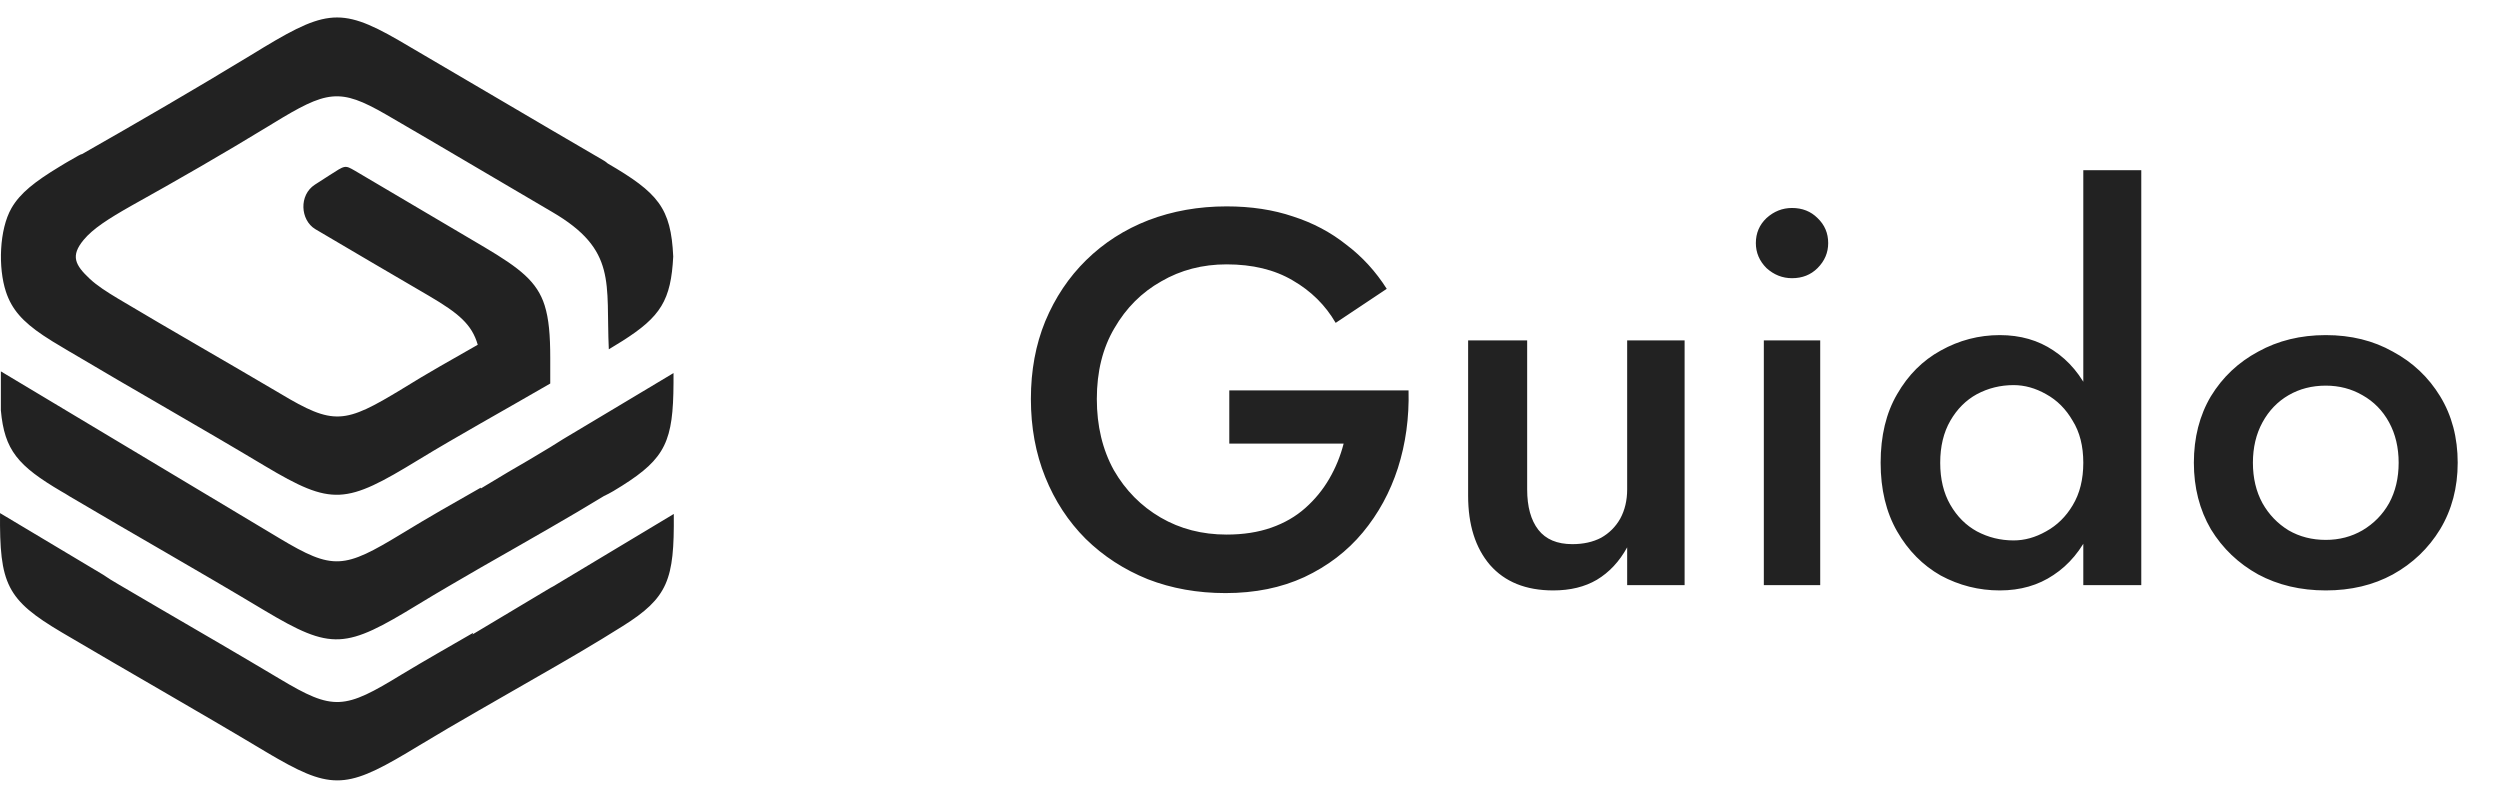 <svg xmlns="http://www.w3.org/2000/svg" width="141" height="45" viewBox="0 0 141 45" fill="none"><path d="M69.332 25.02H75.781C75.602 25.72 75.332 26.38 74.972 27C74.612 27.62 74.162 28.17 73.621 28.65C73.082 29.13 72.442 29.5 71.701 29.76C70.962 30.02 70.121 30.15 69.181 30.15C67.802 30.15 66.561 29.83 65.462 29.19C64.362 28.55 63.481 27.66 62.822 26.52C62.181 25.36 61.861 24.02 61.861 22.5C61.861 20.96 62.191 19.63 62.852 18.51C63.511 17.37 64.391 16.49 65.492 15.87C66.591 15.23 67.822 14.91 69.181 14.91C70.641 14.91 71.882 15.21 72.901 15.81C73.942 16.41 74.751 17.21 75.332 18.21L78.212 16.29C77.591 15.31 76.832 14.48 75.931 13.8C75.052 13.1 74.052 12.57 72.931 12.21C71.811 11.83 70.561 11.64 69.181 11.64C67.602 11.64 66.132 11.9 64.772 12.42C63.431 12.94 62.261 13.69 61.261 14.67C60.282 15.63 59.511 16.78 58.952 18.12C58.411 19.44 58.142 20.9 58.142 22.5C58.142 24.1 58.411 25.57 58.952 26.91C59.492 28.25 60.252 29.41 61.231 30.39C62.231 31.37 63.401 32.13 64.742 32.67C66.082 33.19 67.541 33.45 69.121 33.45C70.781 33.45 72.261 33.15 73.561 32.55C74.882 31.93 75.981 31.09 76.862 30.03C77.742 28.97 78.401 27.76 78.841 26.4C79.281 25.02 79.481 23.56 79.442 22.02H69.332V25.02ZM86.132 27.6V19.2H82.802V27.96C82.802 29.6 83.212 30.9 84.032 31.86C84.872 32.82 86.062 33.3 87.602 33.3C88.562 33.3 89.382 33.1 90.062 32.7C90.762 32.28 91.332 31.67 91.772 30.87V33H95.012V19.2H91.772V27.6C91.772 28.22 91.642 28.77 91.382 29.25C91.122 29.71 90.762 30.07 90.302 30.33C89.842 30.57 89.302 30.69 88.682 30.69C87.822 30.69 87.182 30.42 86.762 29.88C86.342 29.34 86.132 28.58 86.132 27.6ZM99.03 13.71C99.03 14.25 99.23 14.72 99.63 15.12C100.05 15.5 100.53 15.69 101.07 15.69C101.65 15.69 102.13 15.5 102.51 15.12C102.91 14.72 103.11 14.25 103.11 13.71C103.11 13.15 102.91 12.68 102.51 12.3C102.13 11.92 101.65 11.73 101.07 11.73C100.53 11.73 100.05 11.92 99.63 12.3C99.23 12.68 99.03 13.15 99.03 13.71ZM99.48 19.2V33H102.66V19.2H99.48ZM117.498 9.6V33H120.768V9.6H117.498ZM106.068 26.1C106.068 27.6 106.378 28.89 106.998 29.97C107.618 31.05 108.438 31.88 109.458 32.46C110.498 33.02 111.608 33.3 112.788 33.3C113.948 33.3 114.958 33.01 115.818 32.43C116.698 31.85 117.388 31.02 117.888 29.94C118.408 28.86 118.668 27.58 118.668 26.1C118.668 24.6 118.408 23.32 117.888 22.26C117.388 21.18 116.698 20.35 115.818 19.77C114.958 19.19 113.948 18.9 112.788 18.9C111.608 18.9 110.498 19.19 109.458 19.77C108.438 20.33 107.618 21.15 106.998 22.23C106.378 23.29 106.068 24.58 106.068 26.1ZM109.428 26.1C109.428 25.18 109.618 24.39 109.998 23.73C110.378 23.07 110.878 22.57 111.498 22.23C112.138 21.89 112.828 21.72 113.568 21.72C114.188 21.72 114.798 21.89 115.398 22.23C116.018 22.57 116.518 23.07 116.898 23.73C117.298 24.37 117.498 25.16 117.498 26.1C117.498 27.04 117.298 27.84 116.898 28.5C116.518 29.14 116.018 29.63 115.398 29.97C114.798 30.31 114.188 30.48 113.568 30.48C112.828 30.48 112.138 30.31 111.498 29.97C110.878 29.63 110.378 29.13 109.998 28.47C109.618 27.81 109.428 27.02 109.428 26.1ZM123.734 26.1C123.734 27.5 124.054 28.75 124.694 29.85C125.354 30.93 126.244 31.78 127.364 32.4C128.484 33 129.754 33.3 131.174 33.3C132.594 33.3 133.854 33 134.954 32.4C136.074 31.78 136.964 30.93 137.624 29.85C138.284 28.75 138.614 27.5 138.614 26.1C138.614 24.68 138.284 23.43 137.624 22.35C136.964 21.27 136.074 20.43 134.954 19.83C133.854 19.21 132.594 18.9 131.174 18.9C129.754 18.9 128.484 19.21 127.364 19.83C126.244 20.43 125.354 21.27 124.694 22.35C124.054 23.43 123.734 24.68 123.734 26.1ZM127.064 26.1C127.064 25.24 127.244 24.48 127.604 23.82C127.964 23.16 128.454 22.65 129.074 22.29C129.694 21.93 130.394 21.75 131.174 21.75C131.934 21.75 132.624 21.93 133.244 22.29C133.884 22.65 134.384 23.16 134.744 23.82C135.104 24.48 135.284 25.24 135.284 26.1C135.284 26.96 135.104 27.72 134.744 28.38C134.384 29.02 133.884 29.53 133.244 29.91C132.624 30.27 131.934 30.45 131.174 30.45C130.394 30.45 129.694 30.27 129.074 29.91C128.454 29.53 127.964 29.02 127.604 28.38C127.244 27.72 127.064 26.96 127.064 26.1Z" fill="#222222"></path><path fill-rule="evenodd" clip-rule="evenodd" d="M9.03 34.332C8.243 33.869 7.473 33.422 6.686 32.959C6.356 32.768 6.073 32.593 5.821 32.417L0.002 28.939C-0.03 32.944 0.363 33.821 3.493 35.672C7.3 37.922 11.137 40.092 14.944 42.373C15.195 42.533 15.447 42.66 15.683 42.804C18.892 44.639 19.788 44.384 23.626 42.054C25.812 40.73 28.093 39.453 30.326 38.161C31.946 37.236 33.566 36.294 35.108 35.321C37.687 33.709 38.033 32.688 38.002 29.035C38.002 29.018 38.002 29.003 38.002 28.987L31.333 32.992C31.238 33.055 31.144 33.103 31.05 33.151C30.468 33.502 29.886 33.853 29.288 34.204L26.646 35.784C26.661 35.752 26.677 35.72 26.693 35.688C25.34 36.47 23.988 37.236 22.666 38.033C19.411 40.028 18.813 40.108 15.777 38.289C13.528 36.948 11.279 35.64 9.03 34.332ZM35.092 27.391C37.545 25.843 37.97 24.854 37.986 21.599C37.986 21.44 37.986 21.264 37.986 21.105C37.986 21.089 37.986 21.057 37.986 21.041L34.069 23.386L31.773 24.758C31.521 24.918 31.286 25.062 31.034 25.221C30.247 25.7 29.461 26.163 28.659 26.625L27.117 27.551C27.117 27.535 27.117 27.519 27.117 27.503C25.623 28.348 24.113 29.21 22.651 30.104C19.395 32.082 18.797 32.178 15.762 30.359C10.524 27.216 5.302 24.088 0.049 20.945C0.049 21.679 0.049 22.413 0.049 23.147C0.253 25.397 1.008 26.274 3.478 27.726C3.619 27.806 3.761 27.886 3.902 27.981C7.567 30.151 11.248 32.226 14.912 34.427C18.734 36.709 19.474 36.597 23.579 34.092C24.727 33.39 25.922 32.704 27.102 32.018C28.407 31.268 29.713 30.534 31.003 29.784C32.025 29.194 33.063 28.588 34.054 27.981C34.431 27.806 34.762 27.599 35.092 27.391ZM34.085 9.074C30.216 6.824 26.347 4.527 22.493 2.277C19.096 0.315 18.262 0.586 14.157 3.107C10.98 5.037 7.85 6.856 4.626 8.691L4.563 8.707L4.406 8.787C4.248 8.883 4.091 8.963 3.934 9.058L3.902 9.074C3.714 9.186 3.541 9.282 3.368 9.393C1.968 10.239 1.134 10.893 0.647 11.739C-0.046 12.951 -0.108 15.105 0.332 16.446C0.662 17.451 1.276 18.137 2.44 18.919C2.754 19.126 3.1 19.349 3.493 19.573C3.635 19.653 3.776 19.748 3.918 19.828L3.949 19.844C7.598 22.014 11.279 24.088 14.928 26.274C18.75 28.556 19.489 28.444 23.594 25.939C24.742 25.237 25.938 24.551 27.133 23.865C28.439 23.115 29.744 22.381 31.034 21.631C31.034 21.152 31.034 20.674 31.034 20.195C31.034 18.903 30.955 17.977 30.719 17.227C30.295 15.887 29.335 15.137 27.322 13.941L20.024 9.633C19.442 9.298 19.474 9.314 18.577 9.888L17.759 10.415C16.847 11.005 16.941 12.409 17.775 12.919C19.914 14.18 22.053 15.44 24.192 16.685C25.875 17.674 26.614 18.297 26.945 19.445C25.513 20.259 24.066 21.073 22.682 21.934C19.426 23.913 18.829 24.009 15.793 22.19C12.742 20.387 9.706 18.663 6.686 16.86C5.994 16.446 5.459 16.095 5.066 15.728C4.233 14.946 3.965 14.435 4.72 13.526C5.239 12.903 6.073 12.361 7.425 11.595C10.036 10.143 12.584 8.675 15.148 7.112C15.227 7.064 15.306 7.016 15.384 6.968C18.435 5.101 19.143 4.942 21.77 6.457C24.884 8.26 28.014 10.127 31.128 11.946C34.825 14.1 34.164 15.951 34.337 19.701C34.683 19.493 34.746 19.445 35.092 19.238C37.262 17.866 37.844 16.94 37.97 14.467C37.844 11.723 37.121 10.877 34.274 9.218C34.211 9.154 34.148 9.122 34.085 9.074Z" fill="#222222"></path></svg>
